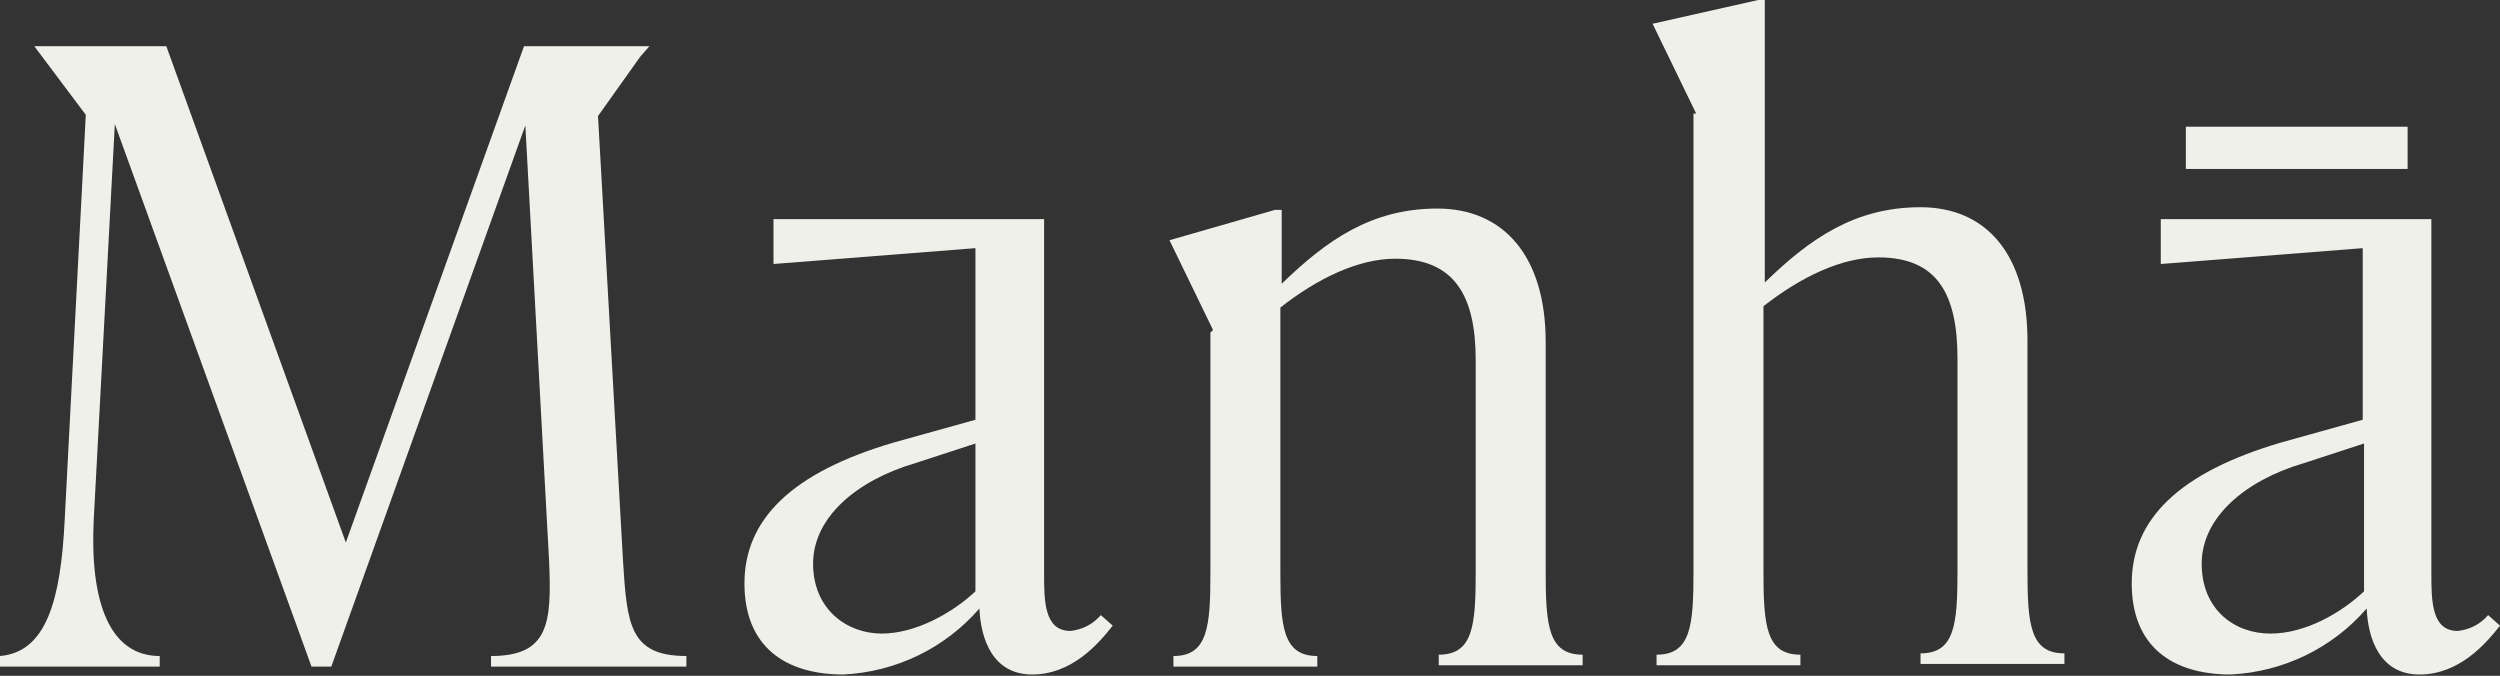 <?xml version="1.0" encoding="UTF-8"?>
<svg id="Grupo_47" xmlns="http://www.w3.org/2000/svg" version="1.1" viewBox="0 0 189.4 51.2">
  <rect x="0" y="0" width="189.4" height="51.2" fill="#333333" stroke="none"/>
  <!-- Generator: Adobe Illustrator 29.3.1, SVG Export Plug-In . SVG Version: 2.1.0 Build 151)  -->
  <defs>
    <style>
      .st0 {
        fill: #F0F0EA;
      }
    </style>
  </defs>
  <path id="Caminho_110" class="st0" d="M45.3,8.7l1.9,33.8c.3,4.8.5,7.2,4.8,7.2v.8h-14.8v-.8c4.4,0,4.6-2.5,4.4-7.2l-1.8-33-14.7,41h-1.5L8.7,9.4l-1.6,30c-.3,6.2,1.2,10.3,5,10.3v.8H0v-.8c3.5-.3,4.6-4.2,4.9-10.3l1.6-30.7L2.6,3.5h10l13.6,37.6L39.7,3.5h9.5l-.7.8-3.2,4.5Z"/>
  <path id="Caminho_111" class="st0" d="M91.7,25.2v18.2c0,4.1-.2,6.3-2.8,6.3v.8h10.9v-.8c-2.6,0-2.8-2.2-2.8-6.3v-20.1c2.8-2.2,5.9-3.7,8.7-3.7,4.5,0,6.1,2.8,6.1,7.7v16c0,4.1-.2,6.3-2.8,6.3v.8h10.9v-.8c-2.6,0-2.8-2.2-2.8-6.3v-17.4c0-6.5-3.2-10.1-8.2-10.1s-8.4,2.4-11.8,5.7v-5.6h-.5l-8,2.3,3.3,6.8Z"/>
  <path id="Caminho_112" class="st0" d="M128.3,8.6v34.7c0,4.1-.2,6.3-2.8,6.3v.8h10.9v-.8c-2.6,0-2.8-2.2-2.8-6.3v-20.1c2.8-2.2,5.9-3.7,8.7-3.7,4.5,0,6,2.8,6,7.7v16c0,4.1-.2,6.3-2.8,6.3v.8h10.9v-.8c-2.6,0-2.8-2.2-2.8-6.3v-17.4c0-6.5-3.1-10.1-8.1-10.1s-8.4,2.4-11.8,5.7V0h-.5l-8,1.8,3.3,6.8Z"/>
  <path id="Caminho_113" class="st0" d="M81.1,47.8c-2,0-2-2.3-2-4.4v-26.8h-20.5v3.4l15.3-1.2v13l-6.1,1.7c-7.9,2.3-11.4,5.9-11.4,10.7s3.1,6.9,7.5,6.9c4-.2,7.7-2,10.3-5,.1,2.3,1,5,4,5s5-2.3,6.1-3.7l-.9-.8c-.6.7-1.4,1.1-2.3,1.2ZM73.9,44.8c-1.7,1.6-4.5,3.2-7.1,3.2s-5.2-1.8-5.2-5.3,3.3-6.3,7.7-7.6l4.6-1.5v11.2h0Z"/>
  <path id="Caminho_114" class="st0" d="M188.5,46.6c-.6.7-1.4,1.1-2.3,1.2-2,0-2-2.3-2-4.4v-26.8h-20.5v3.4l15.3-1.2v13l-6.1,1.7c-7.9,2.3-11.4,5.9-11.4,10.7s3.1,6.9,7.5,6.9c4-.2,7.7-2,10.3-5,.1,2.3,1,5,4,5s5-2.3,6.1-3.7l-.9-.8ZM179.1,44.8c-1.7,1.6-4.4,3.2-7.1,3.2s-5.2-1.8-5.2-5.3,3.3-6.3,7.7-7.6l4.6-1.5v11.2h0Z"/>
  <path id="Caminho_115" class="st0" d="M182.4,12.8v-3.2h-16.8v3.2h16.8,0Z"/>
</svg>